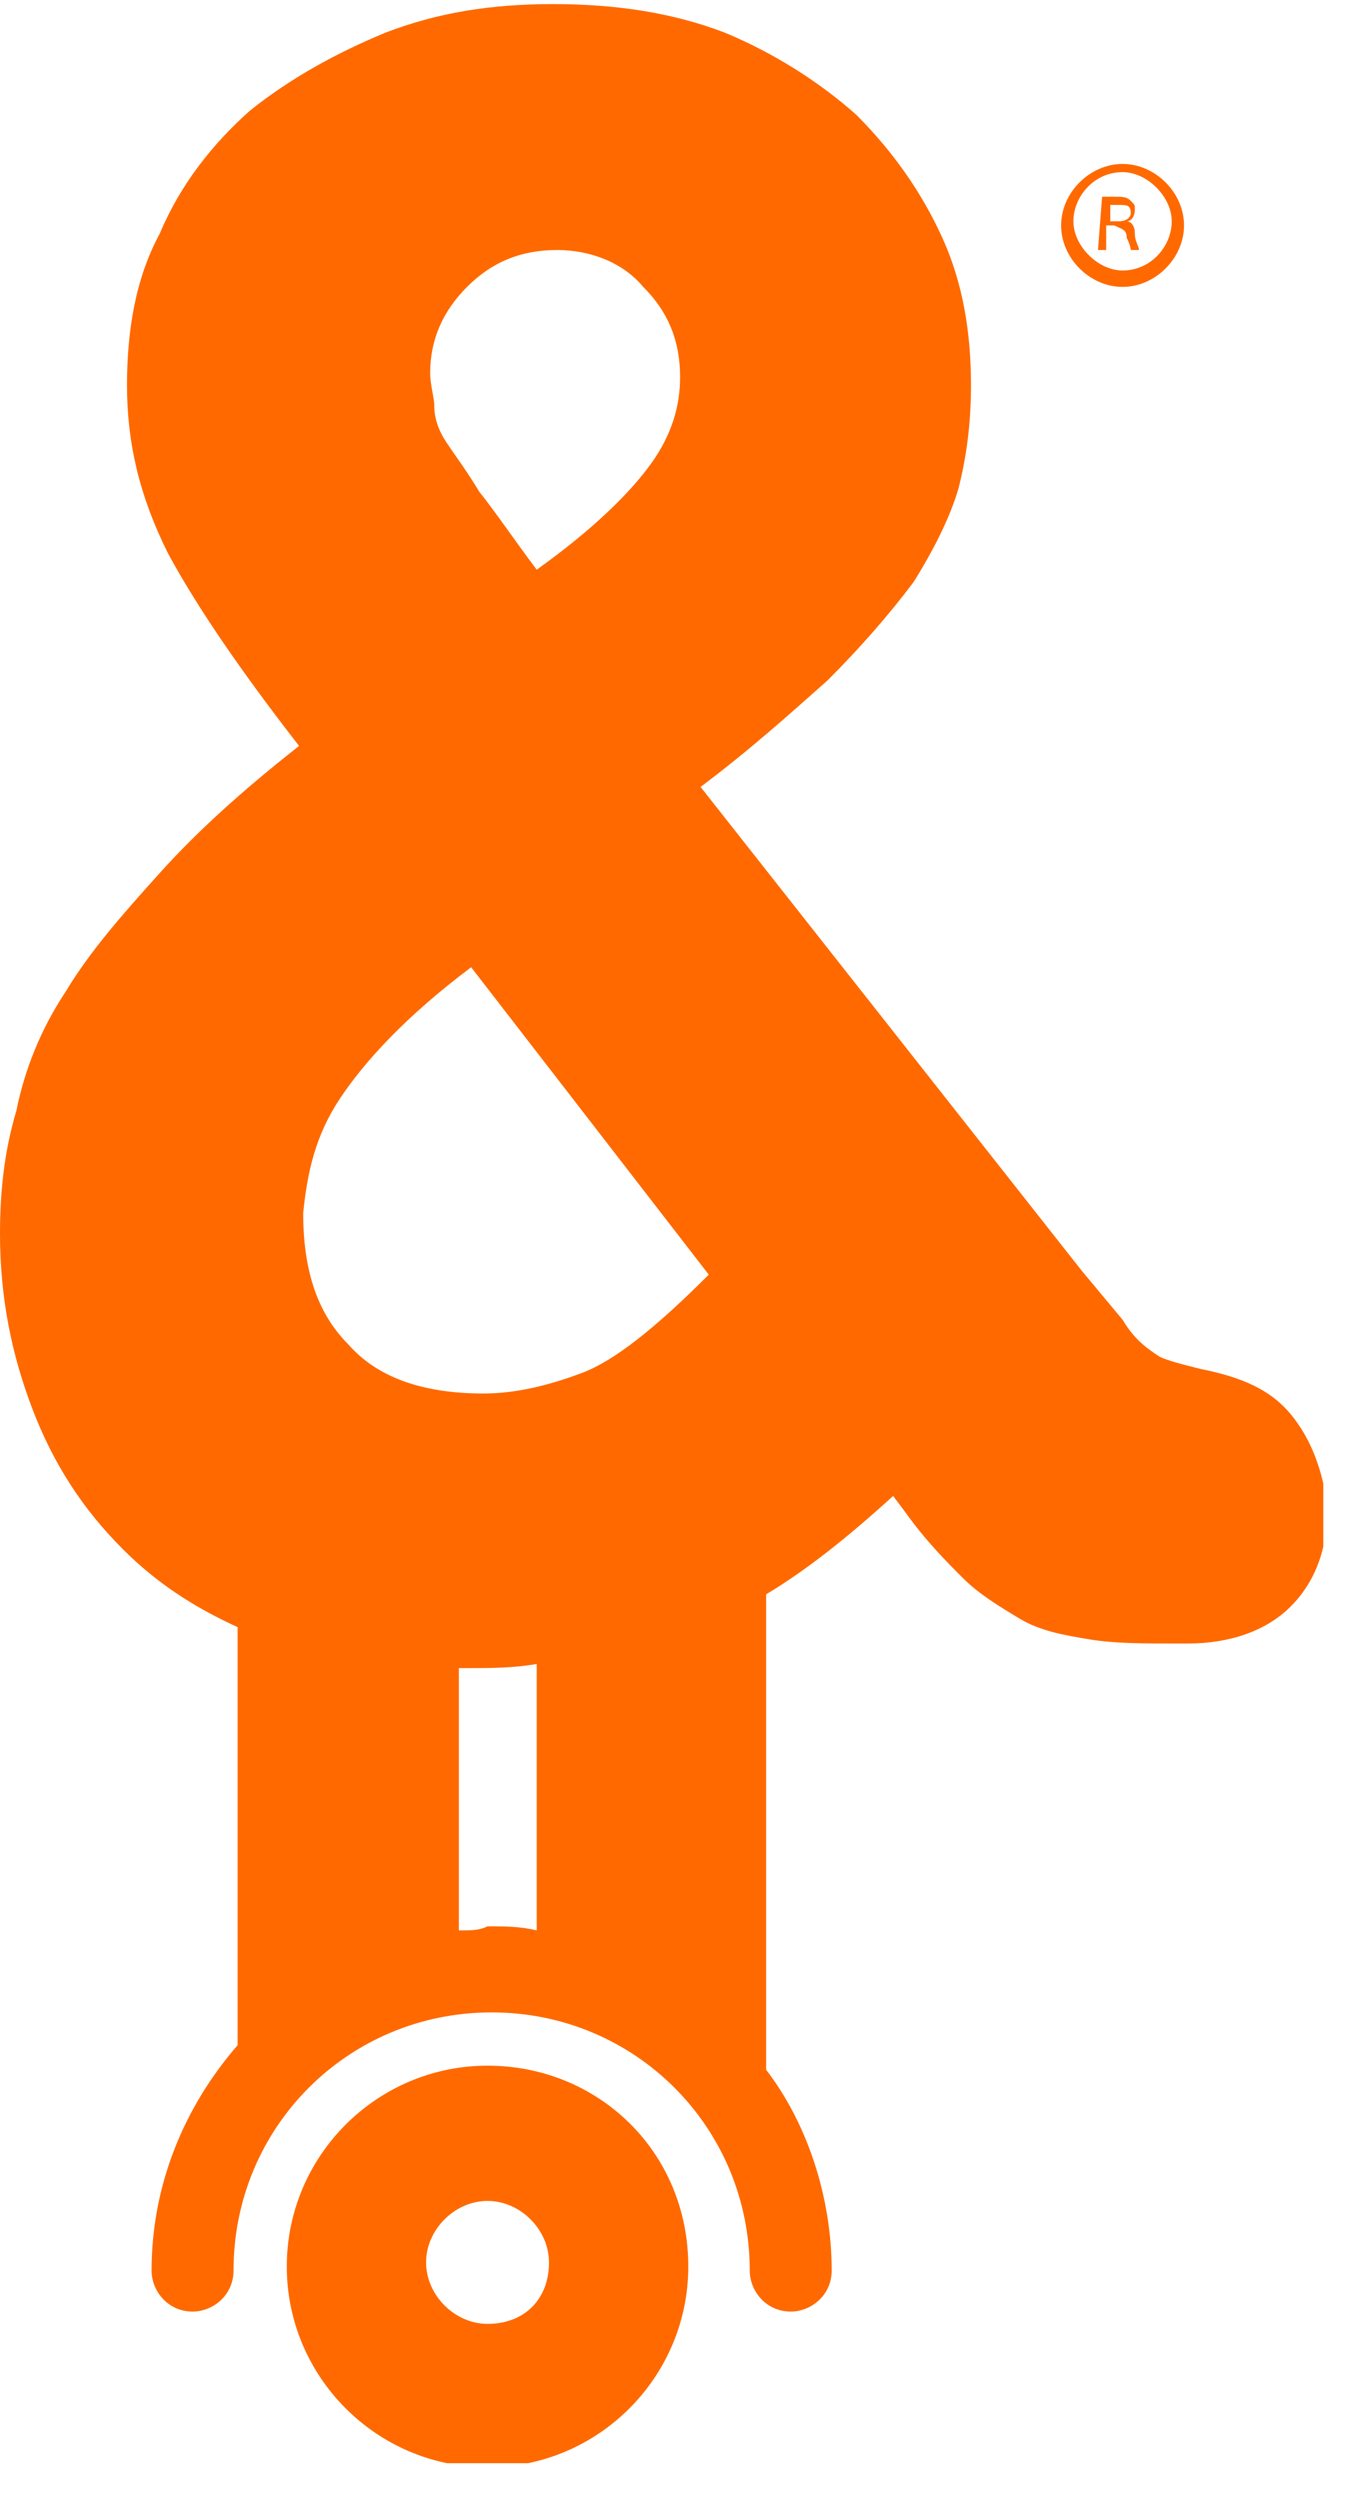 <?xml version="1.0" encoding="utf-8"?>
<!-- Generator: Adobe Illustrator 25.2.3, SVG Export Plug-In . SVG Version: 6.00 Build 0)  -->
<svg version="1.1" id="Capa_1" xmlns="http://www.w3.org/2000/svg" xmlns:xlink="http://www.w3.org/1999/xlink" x="0px" y="0px"
	 viewBox="0 0 33 61" style="enable-background:new 0 0 33 61;" xml:space="preserve">
<style type="text/css">
	.st0{clip-path:url(#SVGID_2_);}
	.st1{fill:#FF6900;}
</style>
<g>
	<defs>
		<rect id="SVGID_1_" y="0.1" width="32.3" height="60"/>
	</defs>
	<clipPath id="SVGID_2_">
		<use xlink:href="#SVGID_1_"  style="overflow:visible;"/>
	</clipPath>
	<g class="st0">
		<path class="st1" d="M26.9,4.8c0.1,0,0.2,0,0.3,0c0.2,0,0.3,0,0.4,0.1c0.1,0.1,0.1,0.1,0.1,0.2c0,0.2-0.1,0.3-0.2,0.3v0
			c0.1,0,0.2,0.1,0.2,0.3c0,0.2,0.1,0.3,0.1,0.4h-0.2c0,0,0-0.1-0.1-0.3c0-0.2-0.1-0.2-0.3-0.3h-0.2v0.6h-0.2L26.9,4.8L26.9,4.8z
			 M27.1,5.4h0.2c0.2,0,0.3-0.1,0.3-0.2c0-0.2-0.1-0.2-0.3-0.2c-0.1,0-0.1,0-0.2,0V5.4z"/>
		<path class="st1" d="M27.4,7c-0.8,0-1.5-0.7-1.5-1.5c0-0.8,0.7-1.5,1.5-1.5c0.8,0,1.5,0.7,1.5,1.5C28.9,6.3,28.2,7,27.4,7z
			 M27.4,4.2c-0.7,0-1.2,0.6-1.2,1.2s0.6,1.2,1.2,1.2c0.7,0,1.2-0.6,1.2-1.2S28,4.2,27.4,4.2z"/>
		<path class="st1" d="M31.5,34.5c-0.5-0.6-1.2-0.9-2.2-1.1c-0.4-0.1-0.8-0.2-1-0.3c-0.3-0.2-0.6-0.4-0.9-0.9l-1-1.2l-9.3-11.8
			c1.2-0.9,2.2-1.8,3.1-2.6c0.8-0.8,1.5-1.6,2.1-2.4c0.5-0.8,0.9-1.6,1.1-2.3c0.2-0.8,0.3-1.6,0.3-2.5c0-1.3-0.2-2.5-0.7-3.6
			c-0.5-1.1-1.2-2.1-2.1-3c-0.9-0.8-2-1.5-3.2-2c-1.3-0.5-2.7-0.7-4.2-0.7c-1.5,0-2.8,0.2-4.1,0.7C8.2,1.3,7.1,1.9,6.1,2.7
			c-0.9,0.8-1.7,1.8-2.2,3C3.3,6.8,3.1,8.1,3.1,9.4c0,1.4,0.3,2.7,1,4.1c0.7,1.3,1.8,2.9,3.2,4.7c-1.4,1.1-2.5,2.1-3.4,3.1
			c-0.9,1-1.7,1.9-2.3,2.9c-0.6,0.9-1,1.9-1.2,2.9c-0.3,1-0.4,2-0.4,3c0,1.6,0.3,3,0.8,4.3C1.3,35.7,2,36.8,3,37.8
			c0.8,0.8,1.7,1.4,2.8,1.9v10.2c-1.3,1.5-2.1,3.4-2.1,5.5c0,0.5,0.4,1,1,1c0.5,0,1-0.4,1-1c0-3.5,2.8-6.3,6.3-6.3
			c3.5,0,6.3,2.8,6.3,6.3c0,0.5,0.4,1,1,1c0.5,0,1-0.4,1-1c0-1.8-0.6-3.6-1.6-4.9V38.9c1-0.6,2-1.4,3.1-2.4l0.3,0.4
			c0.5,0.7,1,1.2,1.4,1.6c0.4,0.4,0.9,0.7,1.4,1c0.5,0.3,1.1,0.4,1.7,0.5c0.6,0.1,1.3,0.1,2.1,0.1H29c1,0,1.9-0.3,2.5-0.9
			c0.6-0.6,0.9-1.4,0.9-2.4C32.3,35.9,32,35.1,31.5,34.5z M11.4,7c0.6-0.6,1.3-0.9,2.2-0.9c0.8,0,1.6,0.3,2.1,0.9
			c0.6,0.6,0.9,1.3,0.9,2.2c0,0.7-0.2,1.4-0.7,2.1c-0.5,0.7-1.4,1.6-2.8,2.6c-0.6-0.8-1-1.4-1.4-1.9c-0.3-0.5-0.6-0.9-0.8-1.2
			c-0.2-0.3-0.3-0.6-0.3-0.9c0-0.2-0.1-0.5-0.1-0.8C10.5,8.3,10.8,7.6,11.4,7z M8.3,26.8c0.6-0.9,1.6-2,3.2-3.2l5.8,7.5
			c-1.3,1.3-2.3,2.1-3.1,2.4c-0.8,0.3-1.6,0.5-2.4,0.5c-1.5,0-2.6-0.4-3.3-1.2c-0.8-0.8-1.1-1.9-1.1-3.2C7.5,28.6,7.7,27.7,8.3,26.8
			z M11.2,47.1v-6.4c0.1,0,0.1,0,0.2,0c0.6,0,1.1,0,1.7-0.1v6.5c-0.4-0.1-0.8-0.1-1.2-0.1C11.7,47.1,11.5,47.1,11.2,47.1z"/>
		<path class="st1" d="M11.9,50.4c-2.7,0-4.9,2.2-4.9,4.9c0,2.7,2.2,4.9,4.9,4.9c2.7,0,4.9-2.2,4.9-4.9
			C16.8,52.5,14.6,50.4,11.9,50.4z M11.9,56.7c-0.8,0-1.5-0.7-1.5-1.5c0-0.8,0.7-1.5,1.5-1.5c0.8,0,1.5,0.7,1.5,1.5
			C13.4,56.1,12.8,56.7,11.9,56.7z"/>
	</g>
</g>
</svg>
